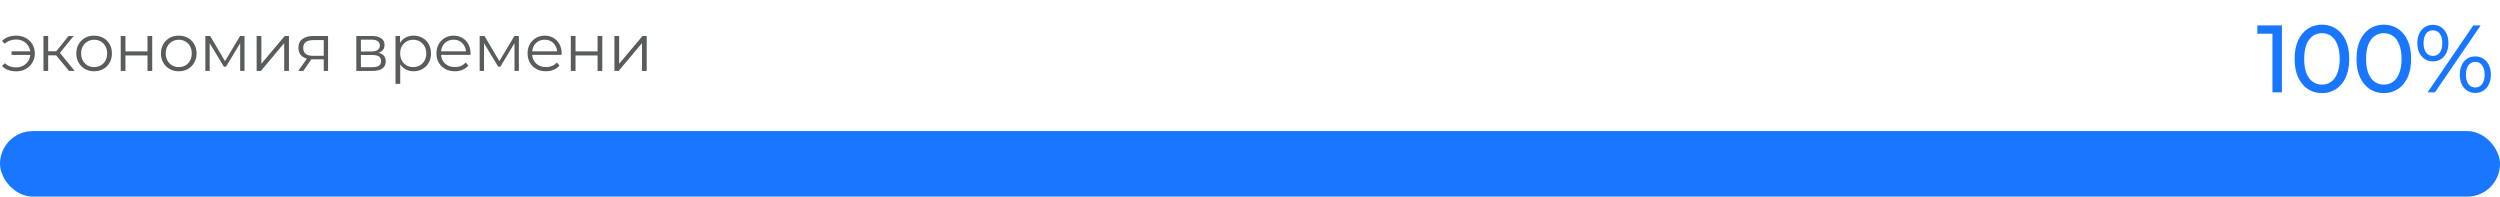 <svg width="406" height="32" viewBox="0 0 406 32" fill="none" xmlns="http://www.w3.org/2000/svg">
<rect y="21.288" width="406" height="10.644" rx="5.322" fill="#1976FF"/>
<path d="M369.043 15V4.749L369.711 5.479H366.589V4.128H370.58V15H369.043ZM377.09 15.124C376.241 15.124 375.48 14.907 374.807 14.472C374.144 14.037 373.616 13.405 373.223 12.577C372.839 11.749 372.648 10.744 372.648 9.564C372.648 8.383 372.839 7.379 373.223 6.551C373.616 5.722 374.144 5.091 374.807 4.656C375.48 4.221 376.241 4.003 377.09 4.003C377.929 4.003 378.685 4.221 379.358 4.656C380.031 5.091 380.559 5.722 380.942 6.551C381.325 7.379 381.517 8.383 381.517 9.564C381.517 10.744 381.325 11.749 380.942 12.577C380.559 13.405 380.031 14.037 379.358 14.472C378.685 14.907 377.929 15.124 377.09 15.124ZM377.09 13.742C377.659 13.742 378.156 13.587 378.581 13.276C379.016 12.965 379.352 12.499 379.591 11.878C379.839 11.257 379.963 10.485 379.963 9.564C379.963 8.642 379.839 7.871 379.591 7.25C379.352 6.628 379.016 6.162 378.581 5.852C378.156 5.541 377.659 5.386 377.09 5.386C376.52 5.386 376.018 5.541 375.583 5.852C375.148 6.162 374.807 6.628 374.558 7.25C374.32 7.871 374.201 8.642 374.201 9.564C374.201 10.485 374.32 11.257 374.558 11.878C374.807 12.499 375.148 12.965 375.583 13.276C376.018 13.587 376.52 13.742 377.09 13.742ZM387.139 15.124C386.29 15.124 385.529 14.907 384.856 14.472C384.193 14.037 383.665 13.405 383.272 12.577C382.888 11.749 382.697 10.744 382.697 9.564C382.697 8.383 382.888 7.379 383.272 6.551C383.665 5.722 384.193 5.091 384.856 4.656C385.529 4.221 386.29 4.003 387.139 4.003C387.978 4.003 388.734 4.221 389.407 4.656C390.08 5.091 390.608 5.722 390.991 6.551C391.374 7.379 391.566 8.383 391.566 9.564C391.566 10.744 391.374 11.749 390.991 12.577C390.608 13.405 390.08 14.037 389.407 14.472C388.734 14.907 387.978 15.124 387.139 15.124ZM387.139 13.742C387.708 13.742 388.205 13.587 388.63 13.276C389.065 12.965 389.401 12.499 389.64 11.878C389.888 11.257 390.012 10.485 390.012 9.564C390.012 8.642 389.888 7.871 389.64 7.25C389.401 6.628 389.065 6.162 388.63 5.852C388.205 5.541 387.708 5.386 387.139 5.386C386.569 5.386 386.067 5.541 385.632 5.852C385.197 6.162 384.856 6.628 384.607 7.25C384.369 7.871 384.25 8.642 384.25 9.564C384.25 10.485 384.369 11.257 384.607 11.878C384.856 12.499 385.197 12.965 385.632 13.276C386.067 13.587 386.569 13.742 387.139 13.742ZM394.237 15L401.661 4.128H402.857L395.433 15H394.237ZM395.107 9.968C394.61 9.968 394.17 9.843 393.786 9.595C393.403 9.346 393.103 9 392.886 8.554C392.678 8.109 392.575 7.591 392.575 7.001C392.575 6.411 392.678 5.893 392.886 5.448C393.103 5.003 393.403 4.656 393.786 4.407C394.17 4.159 394.61 4.035 395.107 4.035C395.614 4.035 396.054 4.159 396.427 4.407C396.81 4.656 397.105 5.003 397.312 5.448C397.519 5.883 397.623 6.401 397.623 7.001C397.623 7.591 397.519 8.109 397.312 8.554C397.105 9 396.81 9.346 396.427 9.595C396.054 9.843 395.614 9.968 395.107 9.968ZM395.107 9.082C395.583 9.082 395.956 8.901 396.225 8.539C396.494 8.166 396.629 7.653 396.629 7.001C396.629 6.349 396.494 5.841 396.225 5.479C395.956 5.106 395.583 4.92 395.107 4.92C394.641 4.92 394.268 5.106 393.988 5.479C393.719 5.852 393.585 6.359 393.585 7.001C393.585 7.643 393.719 8.15 393.988 8.523C394.268 8.896 394.641 9.082 395.107 9.082ZM401.987 15.093C401.49 15.093 401.05 14.969 400.667 14.72C400.284 14.472 399.989 14.125 399.782 13.68C399.575 13.235 399.471 12.717 399.471 12.127C399.471 11.536 399.575 11.019 399.782 10.573C399.989 10.128 400.284 9.781 400.667 9.533C401.05 9.284 401.49 9.16 401.987 9.16C402.495 9.16 402.935 9.284 403.307 9.533C403.691 9.781 403.986 10.128 404.193 10.573C404.41 11.019 404.519 11.536 404.519 12.127C404.519 12.717 404.41 13.235 404.193 13.68C403.986 14.125 403.691 14.472 403.307 14.72C402.935 14.969 402.495 15.093 401.987 15.093ZM401.987 14.208C402.453 14.208 402.821 14.021 403.09 13.649C403.37 13.276 403.509 12.769 403.509 12.127C403.509 11.485 403.37 10.977 403.09 10.604C402.821 10.232 402.453 10.045 401.987 10.045C401.521 10.045 401.149 10.232 400.869 10.604C400.6 10.967 400.465 11.474 400.465 12.127C400.465 12.779 400.6 13.291 400.869 13.664C401.149 14.027 401.521 14.208 401.987 14.208Z" fill="#1976FF"/>
<path opacity="0.65" d="M2.639 11.585C2.171 11.585 1.734 11.513 1.33 11.369C0.934 11.218 0.599 11.001 0.324 10.72L0.779 10.266C1.024 10.496 1.302 10.67 1.612 10.785C1.922 10.893 2.253 10.947 2.607 10.947C3.054 10.947 3.451 10.85 3.797 10.655C4.15 10.453 4.428 10.183 4.63 9.844C4.831 9.498 4.932 9.108 4.932 8.676C4.932 8.243 4.831 7.857 4.63 7.518C4.428 7.172 4.15 6.902 3.797 6.707C3.451 6.512 3.054 6.415 2.607 6.415C2.253 6.415 1.922 6.473 1.612 6.588C1.302 6.696 1.024 6.866 0.779 7.096L0.324 6.653C0.599 6.365 0.934 6.148 1.33 6.004C1.734 5.86 2.171 5.788 2.639 5.788C3.216 5.788 3.732 5.914 4.186 6.166C4.64 6.411 4.997 6.754 5.257 7.194C5.524 7.627 5.657 8.12 5.657 8.676C5.657 9.231 5.524 9.729 5.257 10.168C4.997 10.608 4.64 10.954 4.186 11.207C3.732 11.459 3.216 11.585 2.639 11.585ZM1.882 8.925V8.34H5.181V8.925H1.882ZM11.22 11.521L8.884 8.708L9.522 8.33L12.129 11.521H11.22ZM7.056 11.521V5.842H7.824V11.521H7.056ZM7.586 8.989V8.33H9.414V8.989H7.586ZM9.587 8.762L8.873 8.654L11.133 5.842H11.966L9.587 8.762ZM15.281 11.575C14.733 11.575 14.239 11.452 13.799 11.207C13.367 10.954 13.024 10.612 12.772 10.179C12.519 9.739 12.393 9.238 12.393 8.676C12.393 8.106 12.519 7.605 12.772 7.172C13.024 6.74 13.367 6.401 13.799 6.155C14.232 5.91 14.726 5.788 15.281 5.788C15.844 5.788 16.341 5.91 16.774 6.155C17.214 6.401 17.556 6.74 17.801 7.172C18.054 7.605 18.18 8.106 18.18 8.676C18.18 9.238 18.054 9.739 17.801 10.179C17.556 10.612 17.214 10.954 16.774 11.207C16.334 11.452 15.836 11.575 15.281 11.575ZM15.281 10.893C15.692 10.893 16.056 10.803 16.374 10.623C16.691 10.435 16.94 10.176 17.12 9.844C17.307 9.505 17.401 9.116 17.401 8.676C17.401 8.229 17.307 7.839 17.12 7.508C16.94 7.176 16.691 6.92 16.374 6.74C16.056 6.552 15.696 6.458 15.292 6.458C14.888 6.458 14.528 6.552 14.21 6.74C13.893 6.92 13.641 7.176 13.453 7.508C13.266 7.839 13.172 8.229 13.172 8.676C13.172 9.116 13.266 9.505 13.453 9.844C13.641 10.176 13.893 10.435 14.21 10.623C14.528 10.803 14.884 10.893 15.281 10.893ZM19.605 11.521V5.842H20.373V8.351H23.953V5.842H24.721V11.521H23.953V9.011H20.373V11.521H19.605ZM29.024 11.575C28.476 11.575 27.982 11.452 27.542 11.207C27.11 10.954 26.767 10.612 26.515 10.179C26.262 9.739 26.136 9.238 26.136 8.676C26.136 8.106 26.262 7.605 26.515 7.172C26.767 6.74 27.11 6.401 27.542 6.155C27.975 5.91 28.469 5.788 29.024 5.788C29.587 5.788 30.084 5.91 30.517 6.155C30.957 6.401 31.299 6.74 31.544 7.172C31.797 7.605 31.923 8.106 31.923 8.676C31.923 9.238 31.797 9.739 31.544 10.179C31.299 10.612 30.957 10.954 30.517 11.207C30.077 11.452 29.579 11.575 29.024 11.575ZM29.024 10.893C29.435 10.893 29.799 10.803 30.117 10.623C30.434 10.435 30.683 10.176 30.863 9.844C31.05 9.505 31.144 9.116 31.144 8.676C31.144 8.229 31.05 7.839 30.863 7.508C30.683 7.176 30.434 6.92 30.117 6.74C29.799 6.552 29.439 6.458 29.035 6.458C28.631 6.458 28.271 6.552 27.953 6.74C27.636 6.92 27.384 7.176 27.196 7.508C27.009 7.839 26.915 8.229 26.915 8.676C26.915 9.116 27.009 9.505 27.196 9.844C27.384 10.176 27.636 10.435 27.953 10.623C28.271 10.803 28.628 10.893 29.024 10.893ZM33.348 11.521V5.842H34.127L36.701 10.201H36.377L38.994 5.842H39.708V11.521H39.005V6.718L39.146 6.783L36.701 10.828H36.355L33.889 6.74L34.051 6.707V11.521H33.348ZM41.677 11.521V5.842H42.445V10.352L46.242 5.842H46.923V11.521H46.155V6.999L42.37 11.521H41.677ZM52.575 11.521V9.476L52.715 9.638H50.79C50.062 9.638 49.492 9.48 49.081 9.162C48.67 8.845 48.464 8.384 48.464 7.778C48.464 7.129 48.684 6.646 49.124 6.329C49.564 6.004 50.152 5.842 50.887 5.842H53.278V11.521H52.575ZM48.421 11.521L49.979 9.336H50.779L49.254 11.521H48.421ZM52.575 9.249V6.285L52.715 6.512H50.909C50.383 6.512 49.971 6.613 49.676 6.815C49.388 7.017 49.243 7.345 49.243 7.8C49.243 8.643 49.781 9.065 50.855 9.065H52.715L52.575 9.249ZM57.866 11.521V5.842H60.375C61.017 5.842 61.522 5.964 61.89 6.21C62.265 6.455 62.452 6.815 62.452 7.291C62.452 7.753 62.275 8.11 61.922 8.362C61.569 8.607 61.104 8.73 60.527 8.73L60.678 8.503C61.356 8.503 61.854 8.629 62.171 8.881C62.488 9.134 62.647 9.498 62.647 9.974C62.647 10.464 62.467 10.846 62.106 11.12C61.753 11.387 61.201 11.521 60.451 11.521H57.866ZM58.612 10.915H60.419C60.902 10.915 61.266 10.839 61.511 10.688C61.764 10.529 61.89 10.277 61.89 9.93C61.89 9.584 61.778 9.332 61.554 9.173C61.331 9.015 60.977 8.935 60.494 8.935H58.612V10.915ZM58.612 8.362H60.321C60.761 8.362 61.096 8.279 61.327 8.113C61.565 7.947 61.684 7.706 61.684 7.389C61.684 7.071 61.565 6.833 61.327 6.675C61.096 6.516 60.761 6.437 60.321 6.437H58.612V8.362ZM67.162 11.575C66.671 11.575 66.228 11.463 65.831 11.239C65.435 11.008 65.117 10.68 64.879 10.255C64.649 9.822 64.533 9.296 64.533 8.676C64.533 8.056 64.649 7.533 64.879 7.107C65.11 6.675 65.424 6.347 65.82 6.123C66.217 5.899 66.664 5.788 67.162 5.788C67.703 5.788 68.186 5.91 68.611 6.155C69.044 6.393 69.383 6.732 69.628 7.172C69.873 7.605 69.996 8.106 69.996 8.676C69.996 9.253 69.873 9.757 69.628 10.19C69.383 10.623 69.044 10.962 68.611 11.207C68.186 11.452 67.703 11.575 67.162 11.575ZM64.23 13.619V5.842H64.966V7.551L64.89 8.687L64.998 9.833V13.619H64.23ZM67.108 10.893C67.511 10.893 67.872 10.803 68.189 10.623C68.507 10.435 68.759 10.176 68.946 9.844C69.134 9.505 69.228 9.116 69.228 8.676C69.228 8.236 69.134 7.85 68.946 7.518C68.759 7.187 68.507 6.927 68.189 6.74C67.872 6.552 67.511 6.458 67.108 6.458C66.704 6.458 66.34 6.552 66.015 6.74C65.698 6.927 65.445 7.187 65.258 7.518C65.078 7.85 64.987 8.236 64.987 8.676C64.987 9.116 65.078 9.505 65.258 9.844C65.445 10.176 65.698 10.435 66.015 10.623C66.34 10.803 66.704 10.893 67.108 10.893ZM73.863 11.575C73.272 11.575 72.753 11.452 72.305 11.207C71.858 10.954 71.509 10.612 71.256 10.179C71.004 9.739 70.878 9.238 70.878 8.676C70.878 8.113 70.997 7.616 71.235 7.183C71.48 6.75 71.811 6.411 72.23 6.166C72.655 5.914 73.131 5.788 73.658 5.788C74.191 5.788 74.663 5.91 75.075 6.155C75.493 6.393 75.821 6.732 76.059 7.172C76.297 7.605 76.416 8.106 76.416 8.676C76.416 8.712 76.412 8.751 76.405 8.795C76.405 8.831 76.405 8.87 76.405 8.914H71.462V8.34H75.994L75.691 8.568C75.691 8.157 75.601 7.792 75.421 7.475C75.248 7.151 75.01 6.898 74.707 6.718C74.404 6.538 74.054 6.448 73.658 6.448C73.268 6.448 72.918 6.538 72.608 6.718C72.298 6.898 72.057 7.151 71.884 7.475C71.711 7.8 71.624 8.171 71.624 8.589V8.708C71.624 9.141 71.718 9.523 71.905 9.855C72.1 10.179 72.367 10.435 72.706 10.623C73.052 10.803 73.445 10.893 73.885 10.893C74.231 10.893 74.552 10.832 74.847 10.709C75.15 10.587 75.41 10.399 75.626 10.147L76.059 10.644C75.806 10.947 75.489 11.178 75.107 11.337C74.732 11.495 74.317 11.575 73.863 11.575ZM77.899 11.521V5.842H78.678L81.253 10.201H80.928L83.546 5.842H84.26V11.521H83.556V6.718L83.697 6.783L81.253 10.828H80.906L78.44 6.74L78.603 6.707V11.521H77.899ZM88.662 11.575C88.071 11.575 87.552 11.452 87.105 11.207C86.658 10.954 86.308 10.612 86.056 10.179C85.803 9.739 85.677 9.238 85.677 8.676C85.677 8.113 85.796 7.616 86.034 7.183C86.279 6.75 86.611 6.411 87.029 6.166C87.455 5.914 87.93 5.788 88.457 5.788C88.99 5.788 89.463 5.91 89.874 6.155C90.292 6.393 90.62 6.732 90.858 7.172C91.096 7.605 91.215 8.106 91.215 8.676C91.215 8.712 91.212 8.751 91.204 8.795C91.204 8.831 91.204 8.87 91.204 8.914H86.261V8.34H90.793L90.49 8.568C90.49 8.157 90.4 7.792 90.22 7.475C90.047 7.151 89.809 6.898 89.506 6.718C89.203 6.538 88.853 6.448 88.457 6.448C88.067 6.448 87.718 6.538 87.408 6.718C87.098 6.898 86.856 7.151 86.683 7.475C86.51 7.8 86.423 8.171 86.423 8.589V8.708C86.423 9.141 86.517 9.523 86.705 9.855C86.899 10.179 87.166 10.435 87.505 10.623C87.851 10.803 88.244 10.893 88.684 10.893C89.03 10.893 89.351 10.832 89.647 10.709C89.95 10.587 90.209 10.399 90.425 10.147L90.858 10.644C90.606 10.947 90.288 11.178 89.906 11.337C89.531 11.495 89.117 11.575 88.662 11.575ZM92.699 11.521V5.842H93.467V8.351H97.047V5.842H97.815V11.521H97.047V9.011H93.467V11.521H92.699ZM99.782 11.521V5.842H100.55V10.352L104.346 5.842H105.028V11.521H104.26V6.999L100.474 11.521H99.782Z" fill="#010506"/>
</svg>
